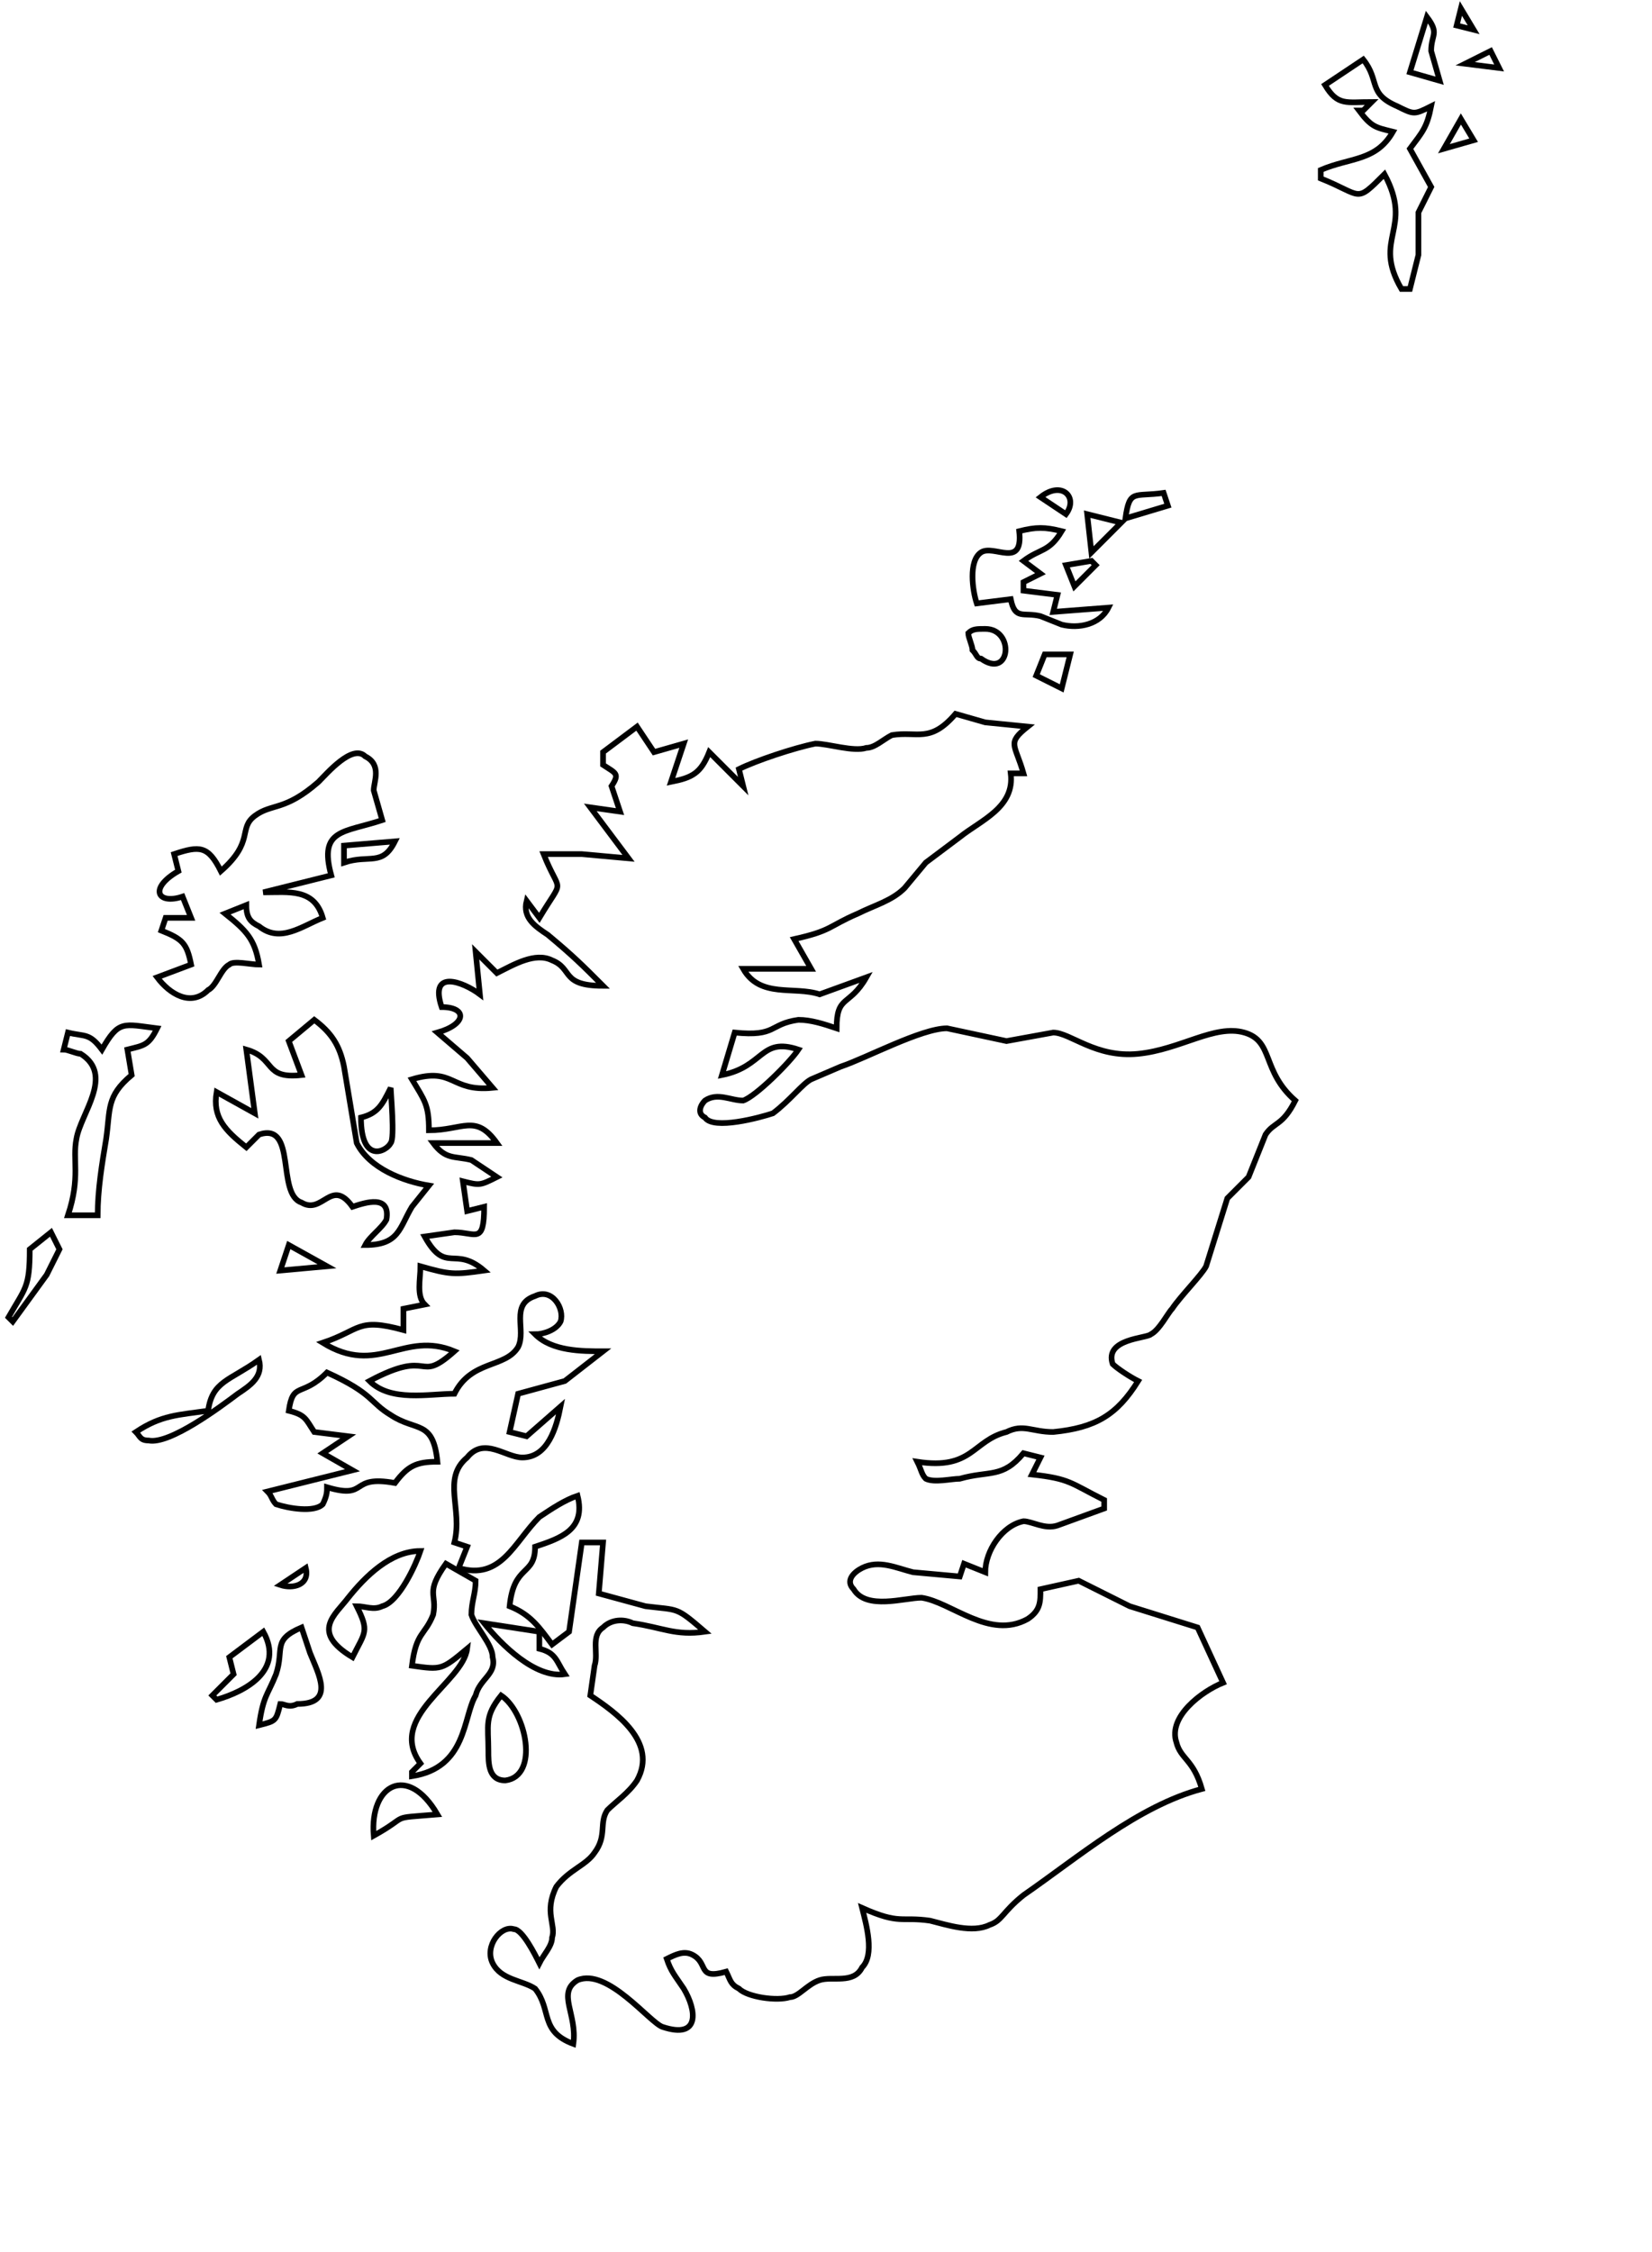 <?xml version="1.0" encoding="UTF-8" standalone="no"?>
<!DOCTYPE svg PUBLIC "-//W3C//DTD SVG 20010904//EN"
"http://www.w3.org/TR/2001/REC-SVG-20010904/DTD/svg10.dtd">
<!-- Created with the GIMP - Path to SVG script by Joao S. O. Bueno
Created /home/ulf/scotland.svg --><svg height="530pt" id="Sun Feb 15 20:02:54 2004" viewBox="0 0 389 530" width="389pt" xmlns="http://www.w3.org/2000/svg" xmlns:xlink="http://www.w3.org/1999/xlink">
  <path d=" M 344 2 C 344 2 343 6 343 6 C 343 6 347 7 347 7 C 347 7 344 2 344 2 z " id="selection_to_path_1_0" style="fill:none;fill-rule:evenodd;stroke:rgb(0,0,0);stroke-opacity:1;  stroke-width:1.0pt;stroke-linejoin:miter;stroke-linecap:butt;fill-opacity:1;"/>
  <path d=" M 336 4 C 336 4 332 17 332 17 C 332 17 339 19 339 19 C 339 19 337 12 337 12 C 337 8 339 8 336 4 z " id="selection_to_path_1_1" style="fill:none;fill-rule:evenodd;stroke:rgb(0,0,0);stroke-opacity:1;  stroke-width:1.0pt;stroke-linejoin:miter;stroke-linecap:butt;fill-opacity:1;"/>
  <path d=" M 345 15 C 345 15 353 16 353 16 C 353 16 351 12 351 12 C 351 12 345 15 345 15 z " id="selection_to_path_1_2" style="fill:none;fill-rule:evenodd;stroke:rgb(0,0,0);stroke-opacity:1;  stroke-width:1.0pt;stroke-linejoin:miter;stroke-linecap:butt;fill-opacity:1;"/>
  <path d=" M 321 14 C 321 14 312 20 312 20 C 315 25 317 24 323 24 C 323 24 321 26 321 26 C 321 26 320 26 320 26 C 323 30 324 30 328 31 C 324 38 318 37 311 40 C 311 40 311 42 311 42 C 321 46 319 48 326 41 C 333 54 323 56 330 68 C 330 68 332 68 332 68 C 332 68 334 60 334 60 C 334 60 334 50 334 50 C 334 50 337 44 337 44 C 337 44 332 35 332 35 C 335 31 336 30 337 25 C 333 27 333 27 329 25 C 322 22 325 19 321 14 z " id="selection_to_path_1_3" style="fill:none;fill-rule:evenodd;stroke:rgb(0,0,0);stroke-opacity:1;  stroke-width:1.0pt;stroke-linejoin:miter;stroke-linecap:butt;fill-opacity:1;"/>
  <path d=" M 344 28 C 344 28 340 35 340 35 C 340 35 347 33 347 33 C 347 33 344 28 344 28 z " id="selection_to_path_1_4" style="fill:none;fill-rule:evenodd;stroke:rgb(0,0,0);stroke-opacity:1;  stroke-width:1.0pt;stroke-linejoin:miter;stroke-linecap:butt;fill-opacity:1;"/>
  <path d=" M 245 117 C 245 117 251 121 251 121 C 254 117 250 113 245 117 z " id="selection_to_path_1_5" style="fill:none;fill-rule:evenodd;stroke:rgb(0,0,0);stroke-opacity:1;  stroke-width:1.0pt;stroke-linejoin:miter;stroke-linecap:butt;fill-opacity:1;"/>
  <path d=" M 265 122 C 265 122 275 119 275 119 C 275 119 274 116 274 116 C 267 117 266 115 265 122 z " id="selection_to_path_1_6" style="fill:none;fill-rule:evenodd;stroke:rgb(0,0,0);stroke-opacity:1;  stroke-width:1.0pt;stroke-linejoin:miter;stroke-linecap:butt;fill-opacity:1;"/>
  <path d=" M 256 121 C 256 121 257 130 257 130 C 257 130 264 123 264 123 C 264 123 256 121 256 121 z " id="selection_to_path_1_7" style="fill:none;fill-rule:evenodd;stroke:rgb(0,0,0);stroke-opacity:1;  stroke-width:1.0pt;stroke-linejoin:miter;stroke-linecap:butt;fill-opacity:1;"/>
  <path d=" M 240 125 C 241 134 234 128 231 130 C 228 132 229 139 230 142 C 230 142 238 141 238 141 C 239 146 241 144 245 145 C 245 145 250 147 250 147 C 254 148 259 147 261 143 C 261 143 248 144 248 144 C 248 144 249 140 249 140 C 249 140 241 139 241 139 C 241 139 241 137 241 137 C 241 137 245 135 245 135 C 245 135 241 132 241 132 C 245 129 247 130 250 125 C 246 124 244 124 240 125 z " id="selection_to_path_1_8" style="fill:none;fill-rule:evenodd;stroke:rgb(0,0,0);stroke-opacity:1;  stroke-width:1.0pt;stroke-linejoin:miter;stroke-linecap:butt;fill-opacity:1;"/>
  <path d=" M 251 133 C 251 133 253 138 253 138 C 253 138 258 133 258 133 C 258 133 257 132 257 132 C 257 132 251 133 251 133 z " id="selection_to_path_1_9" style="fill:none;fill-rule:evenodd;stroke:rgb(0,0,0);stroke-opacity:1;  stroke-width:1.0pt;stroke-linejoin:miter;stroke-linecap:butt;fill-opacity:1;"/>
  <path d=" M 228 149 C 228 150 229 152 229 153 C 230 154 230 155 231 155 C 238 160 239 148 232 148 C 230 148 229 148 228 149 z " id="selection_to_path_1_10" style="fill:none;fill-rule:evenodd;stroke:rgb(0,0,0);stroke-opacity:1;  stroke-width:1.0pt;stroke-linejoin:miter;stroke-linecap:butt;fill-opacity:1;"/>
  <path d=" M 246 154 C 246 154 244 159 244 159 C 244 159 250 162 250 162 C 250 162 252 154 252 154 C 252 154 246 154 246 154 z " id="selection_to_path_1_11" style="fill:none;fill-rule:evenodd;stroke:rgb(0,0,0);stroke-opacity:1;  stroke-width:1.0pt;stroke-linejoin:miter;stroke-linecap:butt;fill-opacity:1;"/>
  <path d=" M 225 168 C 219 175 216 172 210 173 C 208 174 206 176 204 176 C 201 177 195 175 192 175 C 187 176 178 179 174 181 C 174 181 175 185 175 185 C 175 185 167 177 167 177 C 165 182 163 183 158 184 C 158 184 161 175 161 175 C 161 175 154 177 154 177 C 154 177 150 171 150 171 C 150 171 142 177 142 177 C 142 177 142 180 142 180 C 145 182 146 182 144 185 C 144 185 146 191 146 191 C 146 191 139 190 139 190 C 139 190 148 202 148 202 C 148 202 137 201 137 201 C 137 201 128 201 128 201 C 132 211 133 206 127 216 C 127 216 124 212 124 212 C 123 216 126 218 129 220 C 135 225 137 227 142 232 C 132 232 135 228 130 226 C 126 224 121 227 117 229 C 117 229 112 224 112 224 C 112 224 113 234 113 234 C 109 231 101 228 104 237 C 110 237 110 241 103 243 C 103 243 110 249 110 249 C 110 249 116 256 116 256 C 106 257 107 251 97 254 C 100 259 101 260 101 266 C 109 266 112 262 117 269 C 117 269 102 269 102 269 C 105 273 107 272 111 273 C 111 273 117 277 117 277 C 113 279 113 279 109 278 C 109 278 110 285 110 285 C 110 285 114 284 114 284 C 114 293 112 290 107 290 C 107 290 100 291 100 291 C 105 300 107 293 114 299 C 107 300 106 300 99 298 C 99 301 98 305 100 307 C 100 307 95 308 95 308 C 95 308 95 313 95 313 C 84 310 85 313 76 316 C 89 324 95 313 107 318 C 98 326 102 317 87 325 C 92 330 101 328 107 328 C 111 320 119 322 122 317 C 124 313 120 307 126 305 C 130 303 133 308 132 311 C 131 313 128 314 126 314 C 130 318 137 318 142 318 C 142 318 133 325 133 325 C 133 325 122 328 122 328 C 122 328 120 337 120 337 C 120 337 124 338 124 338 C 124 338 132 331 132 331 C 131 336 129 343 123 343 C 119 343 114 338 110 343 C 104 348 109 355 107 363 C 107 363 110 364 110 364 C 110 364 108 369 108 369 C 118 372 121 363 127 357 C 130 355 133 353 136 352 C 138 360 132 362 126 364 C 126 371 121 368 120 378 C 125 380 127 383 130 387 C 130 387 134 384 134 384 C 134 384 137 363 137 363 C 137 363 142 363 142 363 C 142 363 141 375 141 375 C 141 375 152 378 152 378 C 160 379 159 378 166 384 C 159 385 156 383 149 382 C 147 381 144 381 142 383 C 139 385 141 389 140 392 C 140 392 139 399 139 399 C 145 403 155 410 150 419 C 148 422 145 424 143 426 C 141 429 143 432 140 436 C 138 439 134 440 131 444 C 128 450 131 453 130 456 C 130 458 128 460 127 462 C 126 460 123 454 121 454 C 118 453 114 458 116 462 C 118 466 123 466 126 468 C 130 473 127 478 135 481 C 136 474 131 469 136 466 C 143 463 153 476 156 477 C 165 480 164 473 161 468 C 159 465 158 464 157 461 C 159 460 161 459 163 460 C 167 462 164 466 171 464 C 172 466 172 467 174 468 C 176 470 183 471 186 470 C 188 470 190 467 193 466 C 196 465 201 467 203 463 C 206 460 204 453 203 449 C 212 453 212 451 219 452 C 223 453 229 455 233 453 C 236 452 236 450 241 446 C 254 437 268 425 283 421 C 281 414 278 414 277 410 C 275 404 283 398 288 396 C 288 396 282 383 282 383 C 282 383 266 378 266 378 C 266 378 254 372 254 372 C 254 372 245 374 245 374 C 245 377 245 379 242 381 C 233 386 224 377 217 376 C 213 376 204 379 201 374 C 199 372 201 370 203 369 C 207 367 211 369 215 370 C 215 370 226 371 226 371 C 226 371 227 368 227 368 C 227 368 232 370 232 370 C 232 365 236 359 241 358 C 243 358 246 360 249 359 C 249 359 260 355 260 355 C 260 355 260 353 260 353 C 252 349 252 348 243 347 C 243 347 245 343 245 343 C 245 343 241 342 241 342 C 236 348 233 346 226 348 C 224 348 220 349 218 348 C 217 347 217 346 216 344 C 229 346 229 339 237 337 C 241 335 243 337 248 337 C 258 336 263 333 268 325 C 266 324 263 322 262 321 C 260 315 270 315 271 314 C 273 313 275 309 276 308 C 278 305 283 300 284 298 C 284 298 289 282 289 282 C 289 282 294 277 294 277 C 294 277 298 267 298 267 C 300 264 302 265 305 259 C 297 252 300 245 293 243 C 286 241 278 247 268 248 C 258 249 252 243 248 243 C 248 243 237 245 237 245 C 237 245 223 242 223 242 C 217 242 204 249 198 251 C 198 251 191 254 191 254 C 189 255 186 259 182 262 C 179 263 168 266 166 263 C 164 262 165 260 166 259 C 169 257 172 259 175 259 C 178 258 186 250 188 247 C 179 244 180 251 170 253 C 170 253 173 243 173 243 C 183 244 181 241 188 240 C 191 240 194 241 197 242 C 197 234 200 237 204 230 C 204 230 193 234 193 234 C 187 232 179 235 175 228 C 175 228 191 228 191 228 C 191 228 187 221 187 221 C 196 219 195 218 202 215 C 206 213 210 212 213 209 C 213 209 218 203 218 203 C 218 203 226 197 226 197 C 231 193 239 190 238 182 C 238 182 241 182 241 182 C 239 175 237 175 242 171 C 242 171 232 170 232 170 C 232 170 225 168 225 168 z " id="selection_to_path_1_12" style="fill:none;fill-rule:evenodd;stroke:rgb(0,0,0);stroke-opacity:1;  stroke-width:1.0pt;stroke-linejoin:miter;stroke-linecap:butt;fill-opacity:1;"/>
  <path d=" M 52 205 C 49 199 47 199 41 201 C 41 201 42 205 42 205 C 35 209 37 213 43 211 C 43 211 45 216 45 216 C 45 216 39 216 39 216 C 39 216 38 219 38 219 C 43 221 44 222 45 227 C 45 227 37 230 37 230 C 40 234 45 237 49 233 C 51 232 52 228 54 227 C 55 226 59 227 61 227 C 60 221 58 219 53 215 C 53 215 58 213 58 213 C 58 216 59 217 61 218 C 66 222 71 218 76 216 C 74 209 68 210 62 210 C 62 210 78 206 78 206 C 75 195 81 196 90 193 C 90 193 88 186 88 186 C 88 184 90 180 86 178 C 83 175 77 182 75 184 C 67 191 64 189 60 192 C 56 195 60 198 52 205 z " id="selection_to_path_1_13" style="fill:none;fill-rule:evenodd;stroke:rgb(0,0,0);stroke-opacity:1;  stroke-width:1.0pt;stroke-linejoin:miter;stroke-linecap:butt;fill-opacity:1;"/>
  <path d=" M 81 199 C 81 199 81 203 81 203 C 87 201 90 204 93 198 C 93 198 81 199 81 199 z " id="selection_to_path_1_14" style="fill:none;fill-rule:evenodd;stroke:rgb(0,0,0);stroke-opacity:1;  stroke-width:1.0pt;stroke-linejoin:miter;stroke-linecap:butt;fill-opacity:1;"/>
  <path d=" M 74 240 C 74 240 68 245 68 245 C 68 245 71 253 71 253 C 62 254 65 249 58 247 C 58 247 60 262 60 262 C 60 262 51 257 51 257 C 50 263 53 266 58 270 C 59 269 60 268 61 267 C 70 264 65 281 71 283 C 76 286 78 277 83 284 C 86 283 92 281 91 287 C 90 289 87 291 86 293 C 94 293 94 289 97 284 C 97 284 101 279 101 279 C 95 278 87 275 84 269 C 84 269 81 251 81 251 C 80 246 78 243 74 240 z " id="selection_to_path_1_15" style="fill:none;fill-rule:evenodd;stroke:rgb(0,0,0);stroke-opacity:1;  stroke-width:1.0pt;stroke-linejoin:miter;stroke-linecap:butt;fill-opacity:1;"/>
  <path d=" M 24 247 C 21 243 20 244 16 243 C 16 243 15 247 15 247 C 16 247 18 248 19 248 C 27 253 19 262 18 268 C 17 273 19 277 16 286 C 16 286 23 286 23 286 C 23 280 24 274 25 268 C 26 261 25 258 31 253 C 31 253 30 247 30 247 C 34 246 35 246 37 242 C 29 241 28 240 24 247 z " id="selection_to_path_1_16" style="fill:none;fill-rule:evenodd;stroke:rgb(0,0,0);stroke-opacity:1;  stroke-width:1.0pt;stroke-linejoin:miter;stroke-linecap:butt;fill-opacity:1;"/>
  <path d=" M 92 256 C 90 260 89 262 85 263 C 85 274 91 271 92 269 C 93 268 92 257 92 256 z " id="selection_to_path_1_17" style="fill:none;fill-rule:evenodd;stroke:rgb(0,0,0);stroke-opacity:1;  stroke-width:1.0pt;stroke-linejoin:miter;stroke-linecap:butt;fill-opacity:1;"/>
  <path d=" M 12 290 C 12 290 7 294 7 294 C 7 303 6 303 2 310 C 2 310 3 311 3 311 C 3 311 11 300 11 300 C 11 300 14 294 14 294 C 14 294 12 290 12 290 z " id="selection_to_path_1_18" style="fill:none;fill-rule:evenodd;stroke:rgb(0,0,0);stroke-opacity:1;  stroke-width:1.0pt;stroke-linejoin:miter;stroke-linecap:butt;fill-opacity:1;"/>
  <path d=" M 68 293 C 68 293 66 299 66 299 C 66 299 77 298 77 298 C 77 298 68 293 68 293 z " id="selection_to_path_1_19" style="fill:none;fill-rule:evenodd;stroke:rgb(0,0,0);stroke-opacity:1;  stroke-width:1.0pt;stroke-linejoin:miter;stroke-linecap:butt;fill-opacity:1;"/>
  <path d=" M 61 320 C 54 325 50 325 49 332 C 42 333 38 333 32 337 C 33 338 33 339 35 339 C 40 340 52 331 56 328 C 59 326 62 324 61 320 z " id="selection_to_path_1_20" style="fill:none;fill-rule:evenodd;stroke:rgb(0,0,0);stroke-opacity:1;  stroke-width:1.0pt;stroke-linejoin:miter;stroke-linecap:butt;fill-opacity:1;"/>
  <path d=" M 77 323 C 71 329 69 325 68 332 C 72 333 72 334 74 337 C 74 337 82 338 82 338 C 82 338 76 342 76 342 C 76 342 83 346 83 346 C 83 346 63 351 63 351 C 64 352 64 353 65 354 C 68 355 74 356 76 354 C 77 352 77 351 77 350 C 87 353 82 347 93 349 C 96 345 98 344 103 344 C 102 334 98 337 92 333 C 87 330 88 328 77 323 z " id="selection_to_path_1_21" style="fill:none;fill-rule:evenodd;stroke:rgb(0,0,0);stroke-opacity:1;  stroke-width:1.0pt;stroke-linejoin:miter;stroke-linecap:butt;fill-opacity:1;"/>
  <path d=" M 83 390 C 86 384 87 384 84 378 C 86 378 88 379 90 378 C 94 377 98 368 99 365 C 92 365 86 371 82 376 C 79 380 73 384 83 390 z " id="selection_to_path_1_22" style="fill:none;fill-rule:evenodd;stroke:rgb(0,0,0);stroke-opacity:1;  stroke-width:1.0pt;stroke-linejoin:miter;stroke-linecap:butt;fill-opacity:1;"/>
  <path d=" M 105 368 C 100 375 103 375 102 380 C 100 385 98 384 97 392 C 104 393 104 393 110 388 C 109 396 91 404 99 415 C 99 415 97 417 97 417 C 97 417 97 418 97 418 C 110 416 109 404 112 399 C 113 395 117 394 116 390 C 116 387 112 383 111 380 C 111 377 112 375 112 372 C 112 372 105 368 105 368 z " id="selection_to_path_1_23" style="fill:none;fill-rule:evenodd;stroke:rgb(0,0,0);stroke-opacity:1;  stroke-width:1.0pt;stroke-linejoin:miter;stroke-linecap:butt;fill-opacity:1;"/>
  <path d=" M 72 369 C 72 369 66 373 66 373 C 69 374 73 373 72 369 z " id="selection_to_path_1_24" style="fill:none;fill-rule:evenodd;stroke:rgb(0,0,0);stroke-opacity:1;  stroke-width:1.0pt;stroke-linejoin:miter;stroke-linecap:butt;fill-opacity:1;"/>
  <path d=" M 114 382 C 118 387 126 395 133 394 C 131 391 131 389 127 388 C 127 388 127 384 127 384 C 127 384 114 382 114 382 z " id="selection_to_path_1_25" style="fill:none;fill-rule:evenodd;stroke:rgb(0,0,0);stroke-opacity:1;  stroke-width:1.0pt;stroke-linejoin:miter;stroke-linecap:butt;fill-opacity:1;"/>
  <path d=" M 61 406 C 65 405 65 405 66 401 C 67 401 68 402 70 401 C 79 401 75 394 73 389 C 73 389 71 383 71 383 C 64 386 67 388 65 394 C 63 399 62 399 61 406 z " id="selection_to_path_1_26" style="fill:none;fill-rule:evenodd;stroke:rgb(0,0,0);stroke-opacity:1;  stroke-width:1.0pt;stroke-linejoin:miter;stroke-linecap:butt;fill-opacity:1;"/>
  <path d=" M 62 384 C 62 384 54 390 54 390 C 54 390 55 394 55 394 C 55 394 50 399 50 399 C 50 399 51 400 51 400 C 58 398 67 393 62 384 z " id="selection_to_path_1_27" style="fill:none;fill-rule:evenodd;stroke:rgb(0,0,0);stroke-opacity:1;  stroke-width:1.0pt;stroke-linejoin:miter;stroke-linecap:butt;fill-opacity:1;"/>
  <path d=" M 118 399 C 114 404 115 406 115 412 C 115 415 115 419 119 419 C 127 418 124 403 118 399 z " id="selection_to_path_1_28" style="fill:none;fill-rule:evenodd;stroke:rgb(0,0,0);stroke-opacity:1;  stroke-width:1.0pt;stroke-linejoin:miter;stroke-linecap:butt;fill-opacity:1;"/>
  <path d=" M 88 432 C 97 427 91 428 103 427 C 96 415 87 420 88 432 z " id="selection_to_path_1_29" style="fill:none;fill-rule:evenodd;stroke:rgb(0,0,0);stroke-opacity:1;  stroke-width:1.0pt;stroke-linejoin:miter;stroke-linecap:butt;fill-opacity:1;"/>
</svg>
